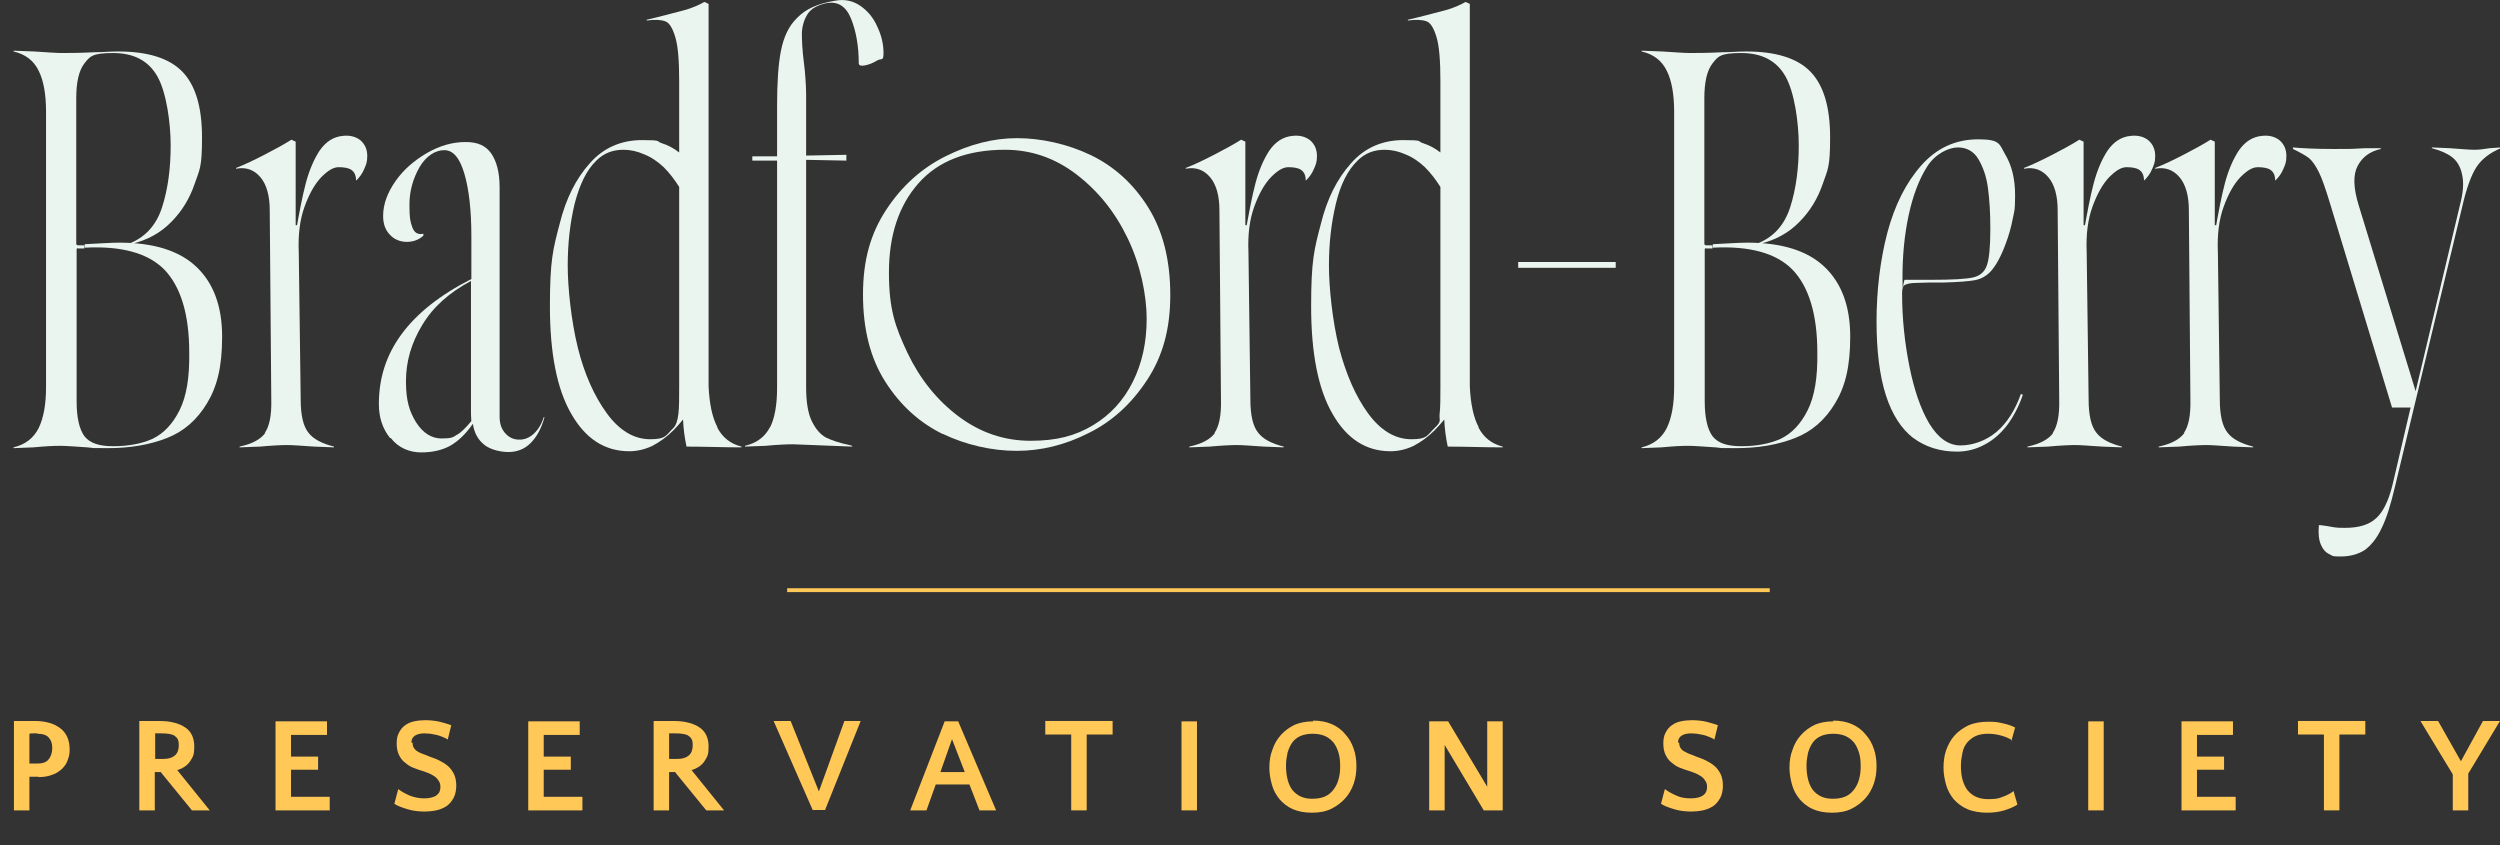 <svg xmlns="http://www.w3.org/2000/svg" id="Layer_1" viewBox="0 0 646 218.4"><rect x="0" y="0" width="646" height="218.4" fill="#333333" stroke="none"/><defs><style>      .st0 {        fill: #eaf5f0;      }      .st1 {        fill: none;        stroke: #ffc857;        stroke-miterlimit: 10;      }      .st2 {        fill: #ffc857;      }    </style></defs><g><path class="st0" d="M20.2,64.1c-.2,0-.4.1-.4.4v39.2c0,4.2.7,7.2,2,9,1.4,1.8,3.8,2.6,7.4,2.6,3.9,0,7.3-.6,10.2-1.9,2.9-1.4,5.2-3.8,7-7.4,1.8-3.6,2.6-8.5,2.5-14.9,0-9.9-2.2-17-6.4-21.4-4.2-4.3-11.1-6.2-20.6-5.7v-.9c4.1-.2,7-.4,8.9-.4,9,0,15.6,2.1,20,6.3,4.4,4.2,6.6,10.2,6.6,18s-1.3,12.9-3.9,17.2c-2.6,4.3-6,7.3-10.4,9-4.3,1.7-9.4,2.6-15.2,2.6s-2.8,0-5.3-.2c-3.1-.2-5.5-.4-7.1-.4s-3.7.1-6.9.4l-5.1.2v-.2c3-.7,5.2-2.4,6.5-5,1.3-2.7,1.9-6.2,1.9-10.6V28.9c0-4.4-.6-8-1.9-10.6-1.3-2.7-3.5-4.3-6.5-5v-.2l5.3.2c3.3.2,5.7.4,7.1.4s4.7,0,8.5-.2c2,0,4.1-.2,6.1-.2,7.6,0,13.2,1.7,16.6,5.2,3.4,3.5,5.1,9.1,5.1,17s-.6,8.2-1.9,12c-1.3,3.8-3.3,7.1-6,9.8-2.7,2.8-6.1,4.7-10.2,5.7h-.9c4.3-1.6,7.2-4.8,8.7-9.5,1.5-4.7,2.2-10,2.2-15.9s-1.1-13.7-3.4-17.8c-2.3-4.1-6.1-6.1-11.5-6.1s-6,.9-7.4,2.7c-1.4,1.8-2.1,4.8-2.1,9v37.6c0,.2.2.4.5.4h1.6c0-.1,0,.8,0,.8h-1.8Z"></path><path class="st0" d="M68.4,111.9c1.2-1.7,1.8-4.5,1.7-8.6l-.4-49c0-3.7-.8-6.6-2.4-8.5-1.6-1.9-3.7-2.7-6.3-2.2v-.2c2.3-.9,4.8-2.1,7.5-3.5,2.7-1.4,4.9-2.6,6.8-3.8l1.1.5v23.6c.9-5.1,1.7-9.4,2.6-12.8.9-3.4,2.1-6.2,3.6-8.5,1.6-2.3,3.6-3.6,6.1-3.8,1.9-.2,3.4.3,4.5,1.2,1.1,1,1.7,2.3,1.7,4s-.3,2.2-.8,3.4c-.5,1.2-1.2,2.1-2,2.9h-.1c0-1.4-.5-2.2-1.2-2.7-.7-.5-1.9-.7-3.3-.7s-2.8.9-4.5,2.6c-1.7,1.8-3.1,4.3-4.3,7.6-1.2,3.3-1.7,7.2-1.5,11.8l.5,38.1c0,4.1.7,6.9,2,8.5,1.2,1.6,3.4,2.8,6.6,3.6v.2l-5.1-.2c-3.2-.2-5.5-.4-6.9-.4s-3.9.1-7.1.4l-5.3.2v-.2c3.3-.7,5.5-1.9,6.7-3.6ZM77,58.2v2.6h-2.2v-2.6h2.2Z"></path><path class="st0" d="M100.8,113.2c-2-2.5-2.9-5.4-2.9-8.8,0-6.7,1.9-12.7,5.9-18.1,3.9-5.3,9.9-10.1,18-14.2v-11.1c0-6.6-.6-12-1.8-16.1-1.2-4.1-2.9-6.1-5.2-6.1s-4.7,1.5-6.4,4.4c-1.7,3-2.6,6.2-2.6,9.7s.2,4.3.7,5.7c.5,1.5,1.4,2.1,2.9,1.8v.5c-1.2,1.1-2.7,1.6-4.3,1.6s-3.2-.6-4.3-1.8c-1.2-1.2-1.8-2.8-1.8-4.9,0-3,1.1-6,3.2-9,2.1-3,4.9-5.4,8.2-7.3,3.3-1.9,6.6-2.8,9.9-2.8s5.2,1,6.6,2.9c1.4,2,2.2,4.9,2.2,8.8v59.3c0,1.8.5,3.2,1.5,4.3,1,1.1,2.2,1.6,3.6,1.6s2.6-.5,3.7-1.5c1.1-1,2-2.4,2.6-4.3h.2c-.8,2.9-2,5.1-3.6,6.7s-3.6,2.3-5.7,2.3-4.7-.6-6.3-1.9c-1.6-1.3-2.6-3.1-2.9-5.4-1.9,2.7-3.8,4.5-5.9,5.7-2,1.1-4.5,1.7-7.5,1.7s-5.9-1.2-7.8-3.7ZM118.2,112.3c1.1-.7,2.2-1.8,3.6-3.5,0-.4-.1-1-.1-1.8v-34.4c-5.6,3-9.8,6.7-12.6,11.4-2.8,4.6-4.2,9.4-4.2,14.5s.9,7.8,2.6,10.6c1.8,2.8,4,4.2,6.6,4.2s3-.3,4-1Z"></path><path class="st0" d="M185.3,110.4c1.4,2.7,3.5,4.3,6.3,5v.2c-4.7,0-9.4-.2-14.2-.2-.5-2.3-.8-4.6-.9-7-.9,1.1-1.7,2-2.5,2.8-1.7,1.7-3.5,3-5.4,4-1.9.9-3.9,1.4-6,1.4-6.3,0-11.3-3.2-15-9.7-3.7-6.4-5.5-15.7-5.5-27.7s.8-14.8,2.5-21.3c1.6-6.5,4.2-11.7,7.8-15.7,3.5-4,8.1-6,13.5-6s3.5.3,5.1.8c1.6.5,3.1,1.3,4.5,2.4v-18.5c0-5.2-.3-9-1-11.3-.7-2.3-1.5-3.7-2.6-4.1-1.1-.4-2.7-.5-4.8-.2v-.2l2.5-.6c3.2-.8,5.8-1.5,7.7-2,1.9-.6,3.5-1.3,4.7-2l1.1.5v98.8c.2,4.4.9,8,2.3,10.6ZM175.3,107c.2-1.8.2-4.1.2-7v-51.7c-1.2-1.9-2.5-3.6-4-5.1-1.5-1.4-3.2-2.6-5-3.3-1.8-.8-3.6-1.2-5.4-1.2-2.8,0-5.1.9-7,2.8-2.5,2.4-4.3,6.1-5.6,11.1-1.2,5-1.8,10.3-1.8,16s.9,14.3,2.6,21.2,4.3,12.6,7.5,17c3.2,4.4,7,6.7,11.2,6.7s4-1,6-2.9c.7-.7,1.1-1.9,1.3-3.7Z"></path><path class="st0" d="M198.9,110.6c1.3-2.5,1.9-6,1.9-10.4v-58.7h-6.4v-1.1h6.4v-13c0-6,.3-10.8,1-14.3.7-3.5,2-6.4,4.2-8.5,2.1-2.2,5.3-3.7,9.7-4.4,2.5-.5,4.7,0,6.6,1.3,1.9,1.3,3.4,3.1,4.4,5.4,1.1,2.3,1.6,4.6,1.6,6.8s-.5,1.3-1.6,1.9c-1.1.7-2.2,1.1-3.2,1.3-1.1.2-1.6,0-1.6-.6,0-4.4-.7-8.3-2-11.5-1.3-3.2-3.4-4.5-6.3-4-2.3.5-4,1.4-4.9,2.8-.9,1.4-1.4,3-1.5,4.9,0,1.8.1,4.4.5,7.5.2,1.3.3,2.7.4,4,.1,1.4.2,2.8.2,4.2v16l10.4-.2v1.5l-10.4-.2v58.7c0,3.9.5,6.9,1.5,8.9,1,2,2.2,3.4,3.7,4.2,1.5.7,3.5,1.4,6,1.9l.7.2v.2l-15.3-.6c-1.5,0-3.9.1-7.1.4l-5.3.2v-.2c3-.7,5.2-2.3,6.5-4.9Z"></path><path class="st0" d="M243.7,112.2c-6-2.9-11-7.4-14.9-13.5-3.9-6.1-5.8-13.6-5.8-22.6s2-15.8,6-21.9c4-6.1,9.1-10.7,15.3-13.8,6.2-3.1,12.3-4.7,18.5-4.7s13.1,1.5,19.1,4.4c6,2.9,11,7.4,14.8,13.5,3.8,6.1,5.7,13.6,5.7,22.6s-2,15.9-6,22c-4,6.1-9,10.7-15.1,13.7-6.1,3.1-12.3,4.6-18.6,4.6s-13.1-1.5-19.1-4.4ZM282.4,109.9c4.5-2.7,7.9-6.4,10.3-11.2,2.4-4.8,3.6-10.2,3.6-16.3s-1.6-14-4.9-20.8c-3.2-6.7-7.6-12.2-13.2-16.5-5.6-4.3-11.8-6.4-18.5-6.4-9.8,0-17.3,2.9-22.4,8.7-5.1,5.8-7.6,13.5-7.6,23s1.6,14,4.8,20.8c3.2,6.7,7.6,12.2,13.2,16.4,5.6,4.2,11.8,6.3,18.6,6.3s11.6-1.3,16.1-4Z"></path><path class="st0" d="M313.8,111.9c1.2-1.7,1.8-4.5,1.7-8.6l-.4-49c0-3.7-.8-6.6-2.4-8.5-1.6-1.9-3.7-2.7-6.3-2.2v-.2c2.3-.9,4.8-2.1,7.5-3.5,2.7-1.4,4.9-2.6,6.8-3.8l1.1.5v23.6c.9-5.1,1.7-9.4,2.6-12.8.9-3.4,2.1-6.2,3.6-8.5,1.6-2.3,3.6-3.6,6.1-3.8,1.9-.2,3.4.3,4.5,1.2,1.1,1,1.7,2.3,1.7,4s-.3,2.2-.8,3.4c-.5,1.2-1.2,2.1-2,2.9h-.1c0-1.4-.5-2.2-1.2-2.7-.7-.5-1.9-.7-3.3-.7s-2.8.9-4.5,2.6c-1.7,1.8-3.1,4.3-4.3,7.6-1.2,3.3-1.7,7.2-1.5,11.8l.5,38.1c0,4.1.7,6.9,2,8.5,1.2,1.6,3.4,2.8,6.6,3.6v.2l-5.1-.2c-3.2-.2-5.5-.4-6.9-.4s-3.9.1-7.1.4l-5.3.2v-.2c3.3-.7,5.5-1.9,6.7-3.6ZM322.4,58.2v2.6h-2.2v-2.6h2.2Z"></path><path class="st0" d="M382,110.4c1.4,2.7,3.5,4.3,6.3,5v.2c-4.7,0-9.4-.2-14.2-.2-.5-2.3-.8-4.6-.9-7-.9,1.1-1.7,2-2.5,2.8-1.7,1.7-3.5,3-5.4,4-1.9.9-3.9,1.4-6,1.4-6.3,0-11.3-3.2-15-9.7-3.7-6.4-5.5-15.7-5.5-27.7s.8-14.8,2.5-21.3c1.6-6.5,4.2-11.7,7.8-15.7,3.5-4,8.1-6,13.5-6s3.5.3,5.1.8c1.6.5,3.1,1.3,4.5,2.4v-18.5c0-5.2-.3-9-1-11.3-.7-2.3-1.5-3.7-2.6-4.1-1.1-.4-2.7-.5-4.8-.2v-.2l2.5-.6c3.2-.8,5.8-1.5,7.7-2,1.9-.6,3.5-1.3,4.7-2l1.1.5v98.8c.2,4.4.9,8,2.3,10.6ZM372,107c.2-1.8.2-4.1.2-7v-51.7c-1.2-1.9-2.5-3.6-4-5.1-1.5-1.4-3.2-2.6-5-3.3-1.8-.8-3.6-1.2-5.4-1.2-2.8,0-5.1.9-7,2.8-2.5,2.4-4.4,6.1-5.6,11.1-1.2,5-1.8,10.3-1.8,16s.9,14.3,2.6,21.2c1.8,6.9,4.3,12.6,7.5,17,3.2,4.4,7,6.7,11.2,6.7s4-1,6-2.9,1.1-1.9,1.3-3.7Z"></path><path class="st0" d="M392.3,67.7h25.2v1.5h-25.2v-1.5Z"></path><path class="st0" d="M440.9,64.1c-.2,0-.4.1-.4.4v39.2c0,4.2.7,7.2,2,9,1.4,1.8,3.8,2.6,7.4,2.6,3.9,0,7.3-.6,10.2-1.9,2.9-1.4,5.2-3.8,7-7.4,1.8-3.6,2.6-8.5,2.5-14.9,0-9.9-2.2-17-6.4-21.4-4.2-4.3-11.1-6.2-20.6-5.7v-.9c4.1-.2,7-.4,8.9-.4,9,0,15.6,2.1,20,6.3,4.4,4.2,6.6,10.2,6.6,18s-1.3,12.9-3.9,17.2c-2.6,4.3-6,7.3-10.4,9-4.3,1.7-9.4,2.6-15.2,2.6s-2.8,0-5.3-.2c-3.1-.2-5.5-.4-7.1-.4s-3.7.1-6.9.4l-5.1.2v-.2c3-.7,5.2-2.4,6.5-5,1.3-2.7,1.9-6.2,1.9-10.6V28.9c0-4.4-.6-8-1.9-10.6-1.3-2.7-3.5-4.3-6.5-5v-.2l5.3.2c3.3.2,5.7.4,7.1.4s4.7,0,8.5-.2c2,0,4.1-.2,6.1-.2,7.6,0,13.2,1.7,16.6,5.2,3.4,3.5,5.1,9.1,5.1,17s-.6,8.2-1.9,12c-1.3,3.8-3.3,7.1-6,9.8-2.7,2.8-6.1,4.7-10.2,5.7h-.9c4.3-1.6,7.2-4.8,8.7-9.5,1.5-4.7,2.2-10,2.2-15.9s-1.1-13.7-3.4-17.8c-2.3-4.1-6.1-6.1-11.5-6.1s-6,.9-7.4,2.7c-1.4,1.8-2.1,4.8-2.1,9v37.6c0,.2.2.4.5.4h1.6c0-.1,0,.8,0,.8h-1.8Z"></path><path class="st0" d="M494.4,113.2c-3.1-2.4-5.5-6.1-7.1-11.1-1.6-5-2.4-11.4-2.4-19.1s.9-15.7,2.8-22.9c1.9-7.1,4.8-12.9,8.8-17.4,4-4.5,8.9-6.7,14.7-6.7s5.4,1.3,7,4c1.6,2.7,2.5,6.1,2.5,10.4s-.2,4-.6,6.1c-.4,2.1-1,4.3-1.8,6.4-1.2,3.3-2.5,5.6-3.7,7-1.2,1.4-2.7,2.2-4.3,2.5-1.7.3-4.3.5-8,.6-2.9,0-5.2,0-7,.1-1.7,0-2.8.3-3.2.6-.4.3-.6,1-.6,2.1,0,6.6.7,12.9,1.9,18.9,1.2,6,2.9,11,5.1,14.7,2.3,3.8,5,5.7,8.1,5.7s6.6-1.2,9.3-3.5c2.7-2.3,4.8-5.6,6.3-9.8l.5.2c-1,3-2.4,5.6-4,7.8-1.7,2.2-3.6,3.9-5.9,5.1-2.2,1.2-4.6,1.8-7.1,1.8-4.4,0-8.2-1.2-11.4-3.6ZM499.3,72.3c5.2,0,8.7-.2,10.5-.6,1.8-.4,3-1.4,3.6-3.1.6-1.7.9-4.8.9-9.3s-.2-7.5-.6-10.6c-.4-3.1-1.3-5.6-2.5-7.6-1.2-2-3-3-5.3-3s-5.8,1.6-7.9,4.9c-2.1,3.3-3.7,7.5-4.8,12.6-1.1,5.1-1.6,10.5-1.6,16.1s.2.6.6.6h7.1Z"></path><path class="st0" d="M530.4,111.9c1.2-1.7,1.8-4.5,1.7-8.6l-.4-49c0-3.7-.8-6.6-2.4-8.5-1.6-1.9-3.7-2.7-6.3-2.2v-.2c2.3-.9,4.8-2.1,7.5-3.5,2.7-1.4,4.9-2.6,6.8-3.8l1.1.5v23.6c.9-5.1,1.7-9.4,2.6-12.8.9-3.4,2.1-6.2,3.6-8.5,1.6-2.3,3.6-3.6,6.1-3.8,1.9-.2,3.4.3,4.5,1.2,1.1,1,1.7,2.3,1.7,4s-.3,2.2-.8,3.4c-.5,1.2-1.2,2.1-2,2.9h-.1c0-1.4-.5-2.2-1.2-2.7-.7-.5-1.9-.7-3.3-.7s-2.8.9-4.5,2.6c-1.7,1.8-3.1,4.3-4.3,7.6-1.2,3.3-1.7,7.2-1.5,11.8l.5,38.1c0,4.1.7,6.9,2,8.5,1.2,1.6,3.4,2.8,6.6,3.6v.2l-5.1-.2c-3.2-.2-5.5-.4-6.9-.4s-3.9.1-7.1.4l-5.3.2v-.2c3.3-.7,5.5-1.9,6.7-3.6ZM539,58.2v2.6h-2.2v-2.6h2.2Z"></path><path class="st0" d="M564.3,111.9c1.2-1.7,1.8-4.5,1.7-8.6l-.4-49c0-3.7-.8-6.6-2.4-8.5-1.6-1.9-3.7-2.7-6.3-2.2v-.2c2.3-.9,4.8-2.1,7.5-3.5,2.7-1.4,4.9-2.6,6.8-3.8l1.1.5v23.6c.9-5.1,1.7-9.4,2.6-12.8.9-3.4,2.1-6.2,3.6-8.5,1.6-2.3,3.6-3.6,6.1-3.8,1.9-.2,3.4.3,4.5,1.2,1.1,1,1.7,2.3,1.7,4s-.3,2.2-.8,3.4c-.5,1.2-1.2,2.1-2,2.9h-.1c0-1.4-.5-2.2-1.2-2.7-.7-.5-1.9-.7-3.3-.7s-2.8.9-4.5,2.6c-1.7,1.8-3.1,4.3-4.3,7.6-1.2,3.3-1.7,7.2-1.5,11.8l.5,38.1c0,4.1.7,6.9,2,8.5,1.2,1.6,3.4,2.8,6.6,3.6v.2l-5.1-.2c-3.2-.2-5.5-.4-6.9-.4s-3.9.1-7.1.4l-5.3.2v-.2c3.3-.7,5.5-1.9,6.7-3.6ZM572.9,58.2v2.6h-2.2v-2.6h2.2Z"></path><path class="st0" d="M601.7,143.1c-.8-.4-1.5-1.2-2-2.4-.5-1.2-.7-2.8-.5-5h.4c1,.1,2.1.3,3.2.5,1.1.2,2.1.2,3.2.2,3.5,0,6.2-.8,8-2.5,1.8-1.6,3.2-4.5,4.2-8.5l4.7-20.1h-4.8l-16.1-53c-1.1-3.6-2-6.2-2.8-7.8-.8-1.6-1.6-2.8-2.5-3.6-.9-.7-2.3-1.5-4.2-2.4v-.4c2.2.2,5.7.4,10.6.4s4.5,0,8-.2h4.1c0-.1,0,.2,0,.2-2.8.6-4.8,2.1-6,4.4-1.2,2.3-1.1,5.7.3,10.2l14.7,48,11.4-47.9c.9-3.4,1.1-6,.6-8.1-.4-2-1.3-3.5-2.6-4.5-1.3-1-3-1.7-5.2-2.3v-.2l4.6.2c2.9.2,5,.4,6.3.4s2.2-.1,4-.4l2.9-.2v.2c-2.9,1.2-5,2.9-6.3,4.9-1.3,2-2.6,5.5-3.7,10.4l-17.3,72c-1.1,4.7-2.2,8.3-3.5,10.9-1.2,2.6-2.7,4.4-4.3,5.6-1.7,1.1-3.8,1.7-6.3,1.7s-2-.2-2.9-.6Z"></path></g><g><path class="st2" d="M9.9,200.7h-2.3v8.7H3.6v-23.1h5.6c1.3,0,2.5.2,3.6.5,1.1.3,2,.8,2.8,1.4s1.4,1.4,1.8,2.3c.4.9.6,2,.6,3.2s-.2,1.9-.5,2.7c-.3.9-.8,1.6-1.5,2.3-.7.6-1.5,1.2-2.5,1.5-1,.4-2.2.6-3.5.6ZM9.7,189.5h-1.1c-.3,0-.7,0-1,.1v7.7c.3,0,.7,0,1,0h1.1c1.3,0,2.2-.3,2.8-1,.6-.7,1-1.7,1-3s-.3-2-.9-2.7-1.6-1-3-1Z"></path><path class="st2" d="M41.7,199.5h-.8c-.3,0-.6,0-.9,0v9.9h-4v-23.1h5.1c3,0,5.2.6,6.8,1.7,1.6,1.1,2.3,2.8,2.3,4.9s-.3,2.6-1,3.7c-.7,1.1-1.8,1.9-3.4,2.4l8.4,10.4h-4.6l-8-9.8ZM41.6,189.5h-.7c-.3,0-.5,0-.8,0v6.6h2.2c1.3,0,2.2-.3,2.9-.9.7-.6,1-1.5,1-2.7s-.3-1.8-1-2.3c-.6-.5-1.8-.7-3.6-.7Z"></path><path class="st2" d="M82.2,198.9h-7v7h10v3.5h-14v-23h13.3v3.5h-9.3v5.6h7v3.5Z"></path><path class="st2" d="M106.6,191.9c0,.5.1.9.3,1.3.2.3.5.7.9.9.4.3.9.5,1.4.7.5.2,1.2.4,1.8.7.8.3,1.7.6,2.5,1,.8.4,1.6.9,2.2,1.4s1.2,1.3,1.6,2.1.6,1.9.6,3-.2,2.3-.7,3.2c-.5.9-1.1,1.6-1.8,2.1-.8.5-1.7.9-2.7,1.1-1,.2-2,.3-3.1.3-1.5,0-3-.2-4.3-.6-1.3-.4-2.5-.8-3.4-1.4l1-3.8c.9.7,1.9,1.2,3,1.7,1.1.4,2.3.7,3.7.7s2.6-.3,3.2-.8c.7-.5,1-1.2,1-2.1s-.2-1.3-.5-1.7c-.3-.5-.7-.9-1.2-1.2-.5-.3-1-.6-1.6-.8-.5-.2-1-.4-1.4-.5-.7-.2-1.5-.5-2.3-.8-.8-.3-1.5-.8-2.1-1.3-.7-.5-1.2-1.2-1.6-2-.4-.8-.6-1.8-.6-3s.2-2.1.6-2.8c.4-.8.9-1.4,1.6-1.9.7-.5,1.4-.8,2.3-1,.9-.2,1.9-.3,2.9-.3s2.5.1,3.7.4c1.2.3,2.2.6,3,.9l-.9,3.7c-.4-.3-.9-.5-1.4-.7-.5-.2-1-.4-1.5-.5-.5-.1-1-.2-1.6-.3-.5,0-1-.1-1.5-.1-1,0-1.9.2-2.5.6-.6.4-.9,1-.9,1.8Z"></path><path class="st2" d="M147.5,198.9h-7v7h10v3.5h-14v-23h13.3v3.5h-9.3v5.6h7v3.5Z"></path><path class="st2" d="M174.6,199.5h-.8c-.3,0-.6,0-.9,0v9.9h-4v-23.1h5.1c3,0,5.2.6,6.8,1.7,1.6,1.1,2.3,2.8,2.3,4.9s-.3,2.6-1,3.7c-.7,1.1-1.8,1.9-3.4,2.4l8.4,10.4h-4.6l-8-9.8ZM174.4,189.5h-.7c-.3,0-.5,0-.8,0v6.6h2.2c1.3,0,2.2-.3,2.9-.9.7-.6,1-1.5,1-2.7s-.3-1.8-1-2.3c-.6-.5-1.8-.7-3.6-.7Z"></path><path class="st2" d="M199.9,186.3h4.4l7.3,18.2,6.6-18.2h4.2l-9.2,23h-3.2l-10.1-23Z"></path><path class="st2" d="M257.5,209.4h-4.4l-2.6-6.7h-8.7l-2.4,6.7h-4.2l8.9-23h3.5l9.8,23ZM243,199.5h6.3l-3.3-8.5-3,8.5Z"></path><path class="st2" d="M287.5,189.8h-6.7v19.6h-4v-19.6h-6.7v-3.5h17.4v3.5Z"></path><path class="st2" d="M309.3,209.4h-4v-23h4v23Z"></path><path class="st2" d="M339.3,186.2c1.8,0,3.4.3,4.8.9,1.4.6,2.6,1.5,3.5,2.6,1,1.1,1.7,2.3,2.2,3.8.5,1.4.7,2.9.7,4.5s-.2,3-.7,4.5c-.5,1.4-1.2,2.7-2.2,3.8-1,1.1-2.2,2-3.6,2.7-1.4.7-3.1,1-5,1s-3.5-.3-4.9-.9c-1.4-.6-2.5-1.5-3.4-2.5-.9-1.1-1.6-2.3-2-3.7s-.7-2.9-.7-4.5.2-3.2.8-4.7c.5-1.5,1.2-2.7,2.2-3.8,1-1.1,2.1-1.9,3.5-2.6,1.4-.6,3-.9,4.8-.9ZM339.1,206.4c1.3,0,2.4-.2,3.3-.6.9-.4,1.6-1,2.2-1.8.6-.8,1-1.6,1.3-2.7s.4-2.1.4-3.3-.1-2.4-.4-3.4-.7-1.9-1.3-2.7c-.6-.7-1.3-1.3-2.2-1.7-.9-.4-2-.6-3.2-.6s-2.3.2-3.2.6c-.9.4-1.6,1-2.1,1.7-.5.7-.9,1.6-1.2,2.6-.2,1-.4,2.1-.4,3.3,0,2.8.6,5,1.7,6.4,1.2,1.4,2.8,2.2,5,2.2Z"></path><path class="st2" d="M384.3,203.3v-16.9h4v23h-4.9l-10.1-16.9v16.9h-4v-23h4.9l10.1,16.9Z"></path><path class="st2" d="M433.9,191.9c0,.5.1.9.3,1.3.2.3.5.7.9.9s.9.5,1.4.7c.5.2,1.2.4,1.8.7.8.3,1.7.6,2.5,1,.8.4,1.6.9,2.2,1.4s1.2,1.3,1.6,2.1.6,1.9.6,3-.2,2.3-.7,3.2c-.5.9-1.1,1.6-1.8,2.1-.8.5-1.7.9-2.7,1.1-1,.2-2,.3-3.1.3-1.5,0-3-.2-4.3-.6-1.3-.4-2.5-.8-3.4-1.4l1-3.8c.9.7,1.9,1.2,3,1.7s2.3.7,3.7.7,2.6-.3,3.2-.8c.7-.5,1-1.2,1-2.1s-.2-1.3-.5-1.7c-.3-.5-.7-.9-1.2-1.2-.5-.3-1-.6-1.6-.8-.5-.2-1-.4-1.4-.5-.7-.2-1.5-.5-2.3-.8-.8-.3-1.5-.8-2.1-1.3-.7-.5-1.2-1.2-1.6-2s-.6-1.8-.6-3,.2-2.1.6-2.8c.4-.8.9-1.4,1.6-1.9.7-.5,1.4-.8,2.3-1,.9-.2,1.9-.3,2.9-.3s2.5.1,3.7.4c1.2.3,2.2.6,3,.9l-.9,3.7c-.4-.3-.9-.5-1.4-.7-.5-.2-1-.4-1.5-.5s-1-.2-1.6-.3c-.5,0-1-.1-1.5-.1-1,0-1.9.2-2.5.6-.6.4-.9,1-.9,1.8Z"></path><path class="st2" d="M473.7,186.2c1.8,0,3.4.3,4.8.9,1.4.6,2.6,1.5,3.5,2.6,1,1.1,1.7,2.3,2.2,3.8.5,1.4.7,2.9.7,4.5s-.2,3-.7,4.5c-.5,1.4-1.2,2.7-2.2,3.8-1,1.1-2.2,2-3.6,2.7-1.4.7-3.1,1-5,1s-3.5-.3-4.9-.9c-1.4-.6-2.5-1.5-3.4-2.5-.9-1.1-1.6-2.3-2-3.7s-.7-2.9-.7-4.5.2-3.2.8-4.7c.5-1.5,1.2-2.7,2.2-3.8,1-1.1,2.1-1.9,3.5-2.6,1.4-.6,3-.9,4.8-.9ZM473.6,206.4c1.3,0,2.4-.2,3.3-.6.9-.4,1.6-1,2.2-1.8.6-.8,1-1.6,1.3-2.7s.4-2.1.4-3.3-.1-2.4-.4-3.4-.7-1.9-1.3-2.7c-.6-.7-1.3-1.3-2.2-1.7-.9-.4-2-.6-3.2-.6s-2.3.2-3.2.6c-.9.4-1.6,1-2.1,1.7-.5.7-.9,1.6-1.2,2.6-.2,1-.4,2.1-.4,3.3,0,2.8.6,5,1.7,6.4,1.2,1.4,2.8,2.2,5,2.2Z"></path><path class="st2" d="M519.9,191.3c-.7-.5-1.6-.9-2.7-1.2-1-.3-2.2-.5-3.5-.5s-2.3.2-3.2.6c-.9.4-1.6,1-2.2,1.7-.6.7-1,1.6-1.2,2.6s-.4,2.1-.4,3.4c0,2.8.6,4.9,1.8,6.4,1.2,1.4,2.9,2.2,5.2,2.2s2.7-.2,3.8-.6,2.1-.9,2.8-1.5l1,3.5c-.9.6-2.1,1.1-3.4,1.5-1.3.4-2.8.6-4.5.6s-3.6-.3-5-.9c-1.4-.6-2.6-1.5-3.5-2.5-.9-1.1-1.6-2.3-2-3.7-.4-1.4-.7-2.9-.7-4.5s.2-3.2.7-4.6c.5-1.4,1.2-2.7,2.2-3.8,1-1.1,2.2-1.9,3.6-2.6,1.4-.6,3.1-.9,5-.9s2.5.1,3.8.4,2.3.6,3.2,1.1l-1,3.6Z"></path><path class="st2" d="M543.6,209.4h-4v-23h4v23Z"></path><path class="st2" d="M574.7,198.9h-7v7h10v3.5h-14v-23h13.3v3.5h-9.3v5.6h7v3.5Z"></path><path class="st2" d="M611.2,189.8h-6.7v19.6h-4v-19.6h-6.7v-3.5h17.4v3.5Z"></path><path class="st2" d="M625.5,186.3h4.5l5.9,10.4,5.7-10.4h4.4l-8.2,13.6v9.5h-4v-9.3l-8.3-13.7Z"></path></g><line class="st1" x1="203.4" y1="152.5" x2="457.3" y2="152.5"></line></svg>
